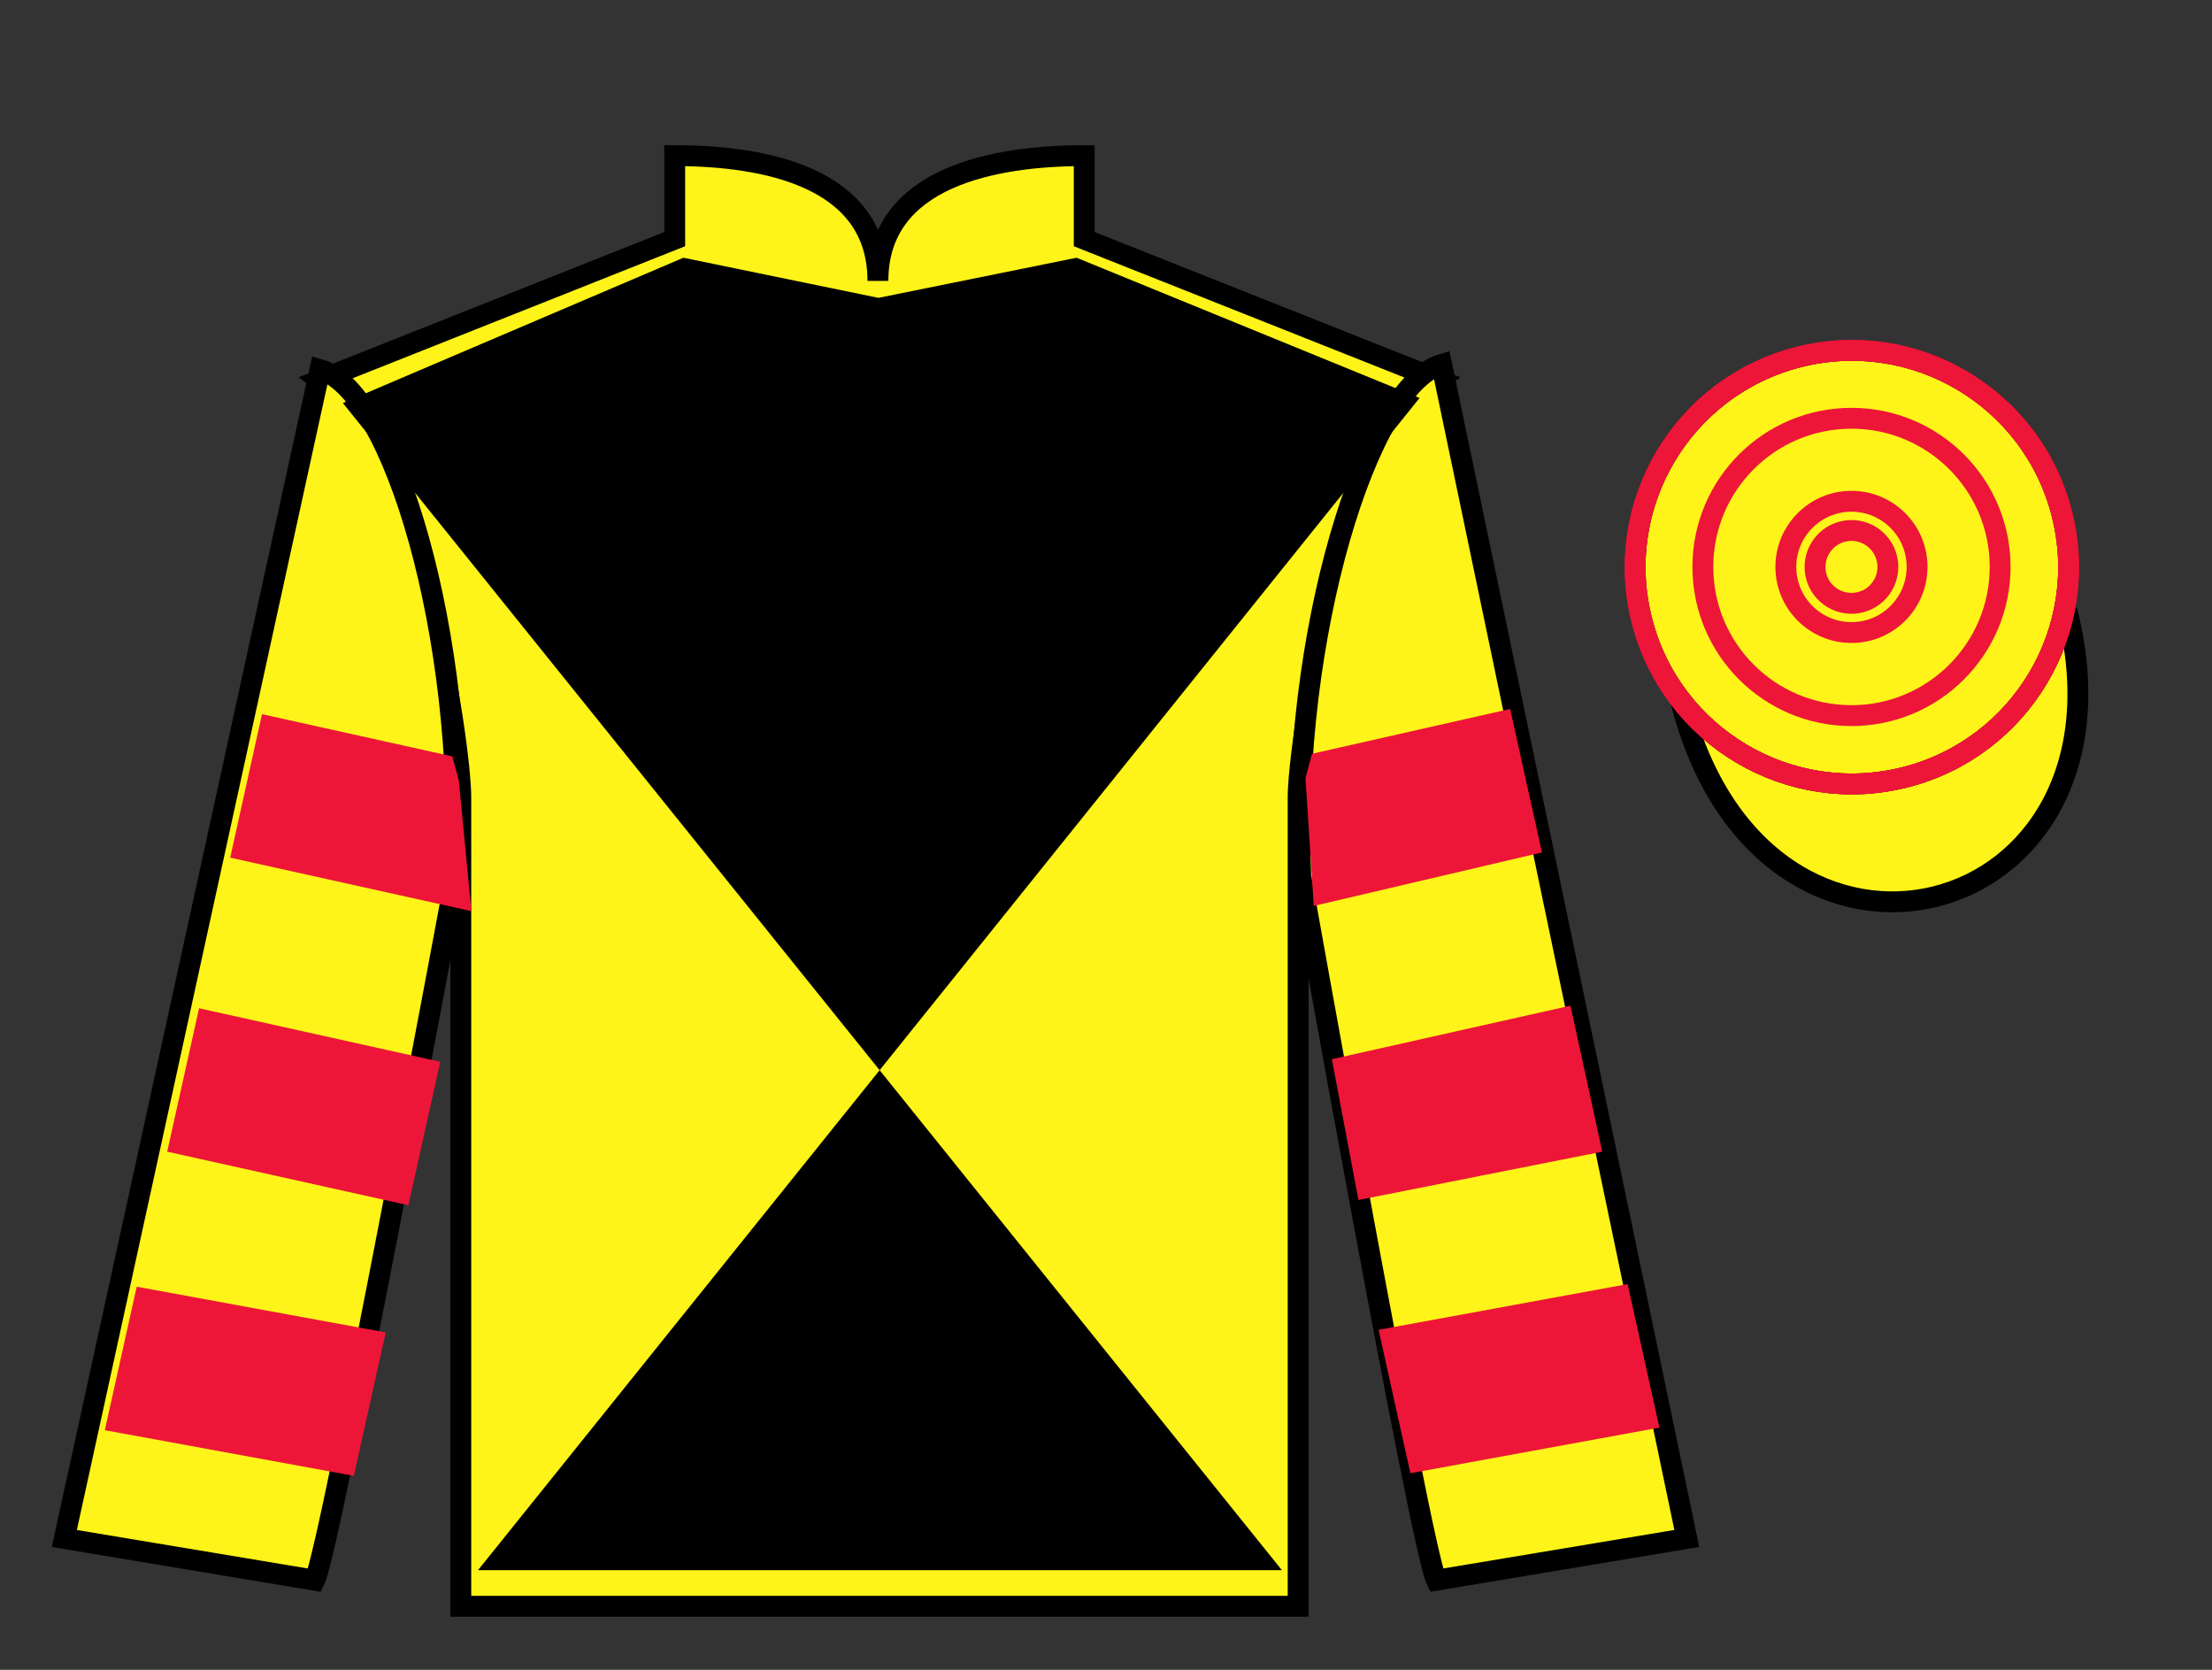 <?xml version="1.0" encoding="UTF-8"?>
<svg xmlns="http://www.w3.org/2000/svg" xmlns:xlink="http://www.w3.org/1999/xlink" width="106pt" height="80pt" viewBox="0 0 106 80" version="1.1">
<rect x="0" y="0" width="106" height="80" fill="#333333" stroke="none"/>
<g id="surface0">
<path style=" stroke:none;fill-rule:nonzero;fill:rgb(100%,95.41%,10.001%);fill-opacity:1;" d="M 32.332 7.457 L 32.332 11.457 L 15.332 18.207 C 20.082 21.707 22.082 35.707 22.082 38.207 C 22.082 40.707 22.082 76.957 22.082 76.957 L 62.207 76.957 C 62.207 76.957 62.207 40.707 62.207 38.207 C 62.207 35.707 64.207 21.707 68.957 18.207 L 51.957 11.457 L 51.957 7.457 C 47.695 7.457 42.07 8.457 42.07 13.457 C 42.07 8.457 36.598 7.457 32.332 7.457 "/>
<path style="fill:none;stroke-width:10;stroke-linecap:butt;stroke-linejoin:miter;stroke:rgb(0%,0%,0%);stroke-opacity:1;stroke-miterlimit:4;" d="M 323.32 725.43 L 323.32 685.43 L 153.32 617.93 C 200.82 582.93 220.82 442.93 220.82 417.93 C 220.82 392.93 220.82 30.43 220.82 30.43 L 622.07 30.43 C 622.07 30.43 622.07 392.93 622.07 417.93 C 622.07 442.93 642.07 582.93 689.57 617.93 L 519.57 685.43 L 519.57 725.43 C 476.953 725.43 420.703 715.43 420.703 665.43 C 420.703 715.43 365.977 725.43 323.32 725.43 Z M 323.32 725.43 " transform="matrix(0.1,0,0,-0.1,0,80)"/>
<path style=" stroke:none;fill-rule:nonzero;fill:rgb(100%,95.41%,10.001%);fill-opacity:1;" d="M 15.082 75.707 C 15.832 74.207 21.832 41.957 21.832 41.957 C 22.332 30.457 18.832 18.707 15.332 17.707 L 3.082 73.707 L 15.082 75.707 "/>
<path style="fill:none;stroke-width:10;stroke-linecap:butt;stroke-linejoin:miter;stroke:rgb(0%,0%,0%);stroke-opacity:1;stroke-miterlimit:4;" d="M 150.82 42.93 C 158.32 57.93 218.32 380.43 218.32 380.43 C 223.32 495.43 188.32 612.93 153.32 622.93 L 30.82 62.93 L 150.82 42.93 Z M 150.82 42.93 " transform="matrix(0.1,0,0,-0.1,0,80)"/>
<path style=" stroke:none;fill-rule:nonzero;fill:rgb(100%,95.41%,10.001%);fill-opacity:1;" d="M 80.832 73.707 L 69.082 17.457 C 65.582 18.457 61.832 30.457 62.332 41.957 C 62.332 41.957 68.082 74.207 68.832 75.707 L 80.832 73.707 "/>
<path style="fill:none;stroke-width:10;stroke-linecap:butt;stroke-linejoin:miter;stroke:rgb(0%,0%,0%);stroke-opacity:1;stroke-miterlimit:4;" d="M 808.32 62.93 L 690.82 625.43 C 655.82 615.43 618.32 495.43 623.32 380.43 C 623.32 380.43 680.82 57.93 688.32 42.93 L 808.32 62.93 Z M 808.32 62.93 " transform="matrix(0.1,0,0,-0.1,0,80)"/>
<path style="fill-rule:nonzero;fill:rgb(100%,95.41%,10.001%);fill-opacity:1;stroke-width:10;stroke-linecap:butt;stroke-linejoin:miter;stroke:rgb(0%,0%,0%);stroke-opacity:1;stroke-miterlimit:4;" d="M 805.508 463.828 C 845.234 308.203 1029.18 355.781 990.391 507.773 " transform="matrix(0.1,0,0,-0.1,0,80)"/>
<path style=" stroke:none;fill-rule:nonzero;fill:rgb(0%,0%,0%);fill-opacity:1;" d="M 68.027 19.066 L 22.906 75.227 L 61.43 75.227 L 16.43 19.309 L 32.75 12.348 L 42.094 14.27 L 51.59 12.348 L 68.027 19.066 "/>
<path style=" stroke:none;fill-rule:nonzero;fill:rgb(100%,95.41%,10.001%);fill-opacity:1;" d="M 91.309 37.234 C 96.867 35.816 100.223 30.16 98.805 24.605 C 97.387 19.047 91.734 15.691 86.176 17.109 C 80.617 18.527 77.262 24.184 78.68 29.738 C 80.098 35.297 85.754 38.652 91.309 37.234 "/>
<path style="fill:none;stroke-width:10;stroke-linecap:butt;stroke-linejoin:miter;stroke:rgb(0%,0%,0%);stroke-opacity:1;stroke-miterlimit:4;" d="M 913.086 427.656 C 968.672 441.836 1002.227 498.398 988.047 553.945 C 973.867 609.531 917.344 643.086 861.758 628.906 C 806.172 614.727 772.617 558.164 786.797 502.617 C 800.977 447.031 857.539 413.477 913.086 427.656 Z M 913.086 427.656 " transform="matrix(0.1,0,0,-0.1,0,80)"/>
<path style=" stroke:none;fill-rule:nonzero;fill:rgb(92.863%,8.783%,22.277%);fill-opacity:1;" d="M 19.57 57.742 L 21.098 50.871 L 9.539 48.305 L 8.012 55.176 L 19.57 57.742 "/>
<path style=" stroke:none;fill-rule:nonzero;fill:rgb(92.863%,8.783%,22.277%);fill-opacity:1;" d="M 16.957 70.707 L 18.484 63.836 L 6.551 61.645 L 5.023 68.52 L 16.957 70.707 "/>
<path style=" stroke:none;fill-rule:nonzero;fill:rgb(92.863%,8.783%,22.277%);fill-opacity:1;" d="M 22.59 43.652 L 21.988 37.406 L 21.676 36.238 L 12.555 34.215 L 11.031 41.09 L 22.59 43.652 "/>
<path style=" stroke:none;fill-rule:nonzero;fill:rgb(92.863%,8.783%,22.277%);fill-opacity:1;" d="M 65.098 57.492 L 63.824 50.746 L 75.258 48.18 L 76.781 55.176 L 65.098 57.492 "/>
<path style=" stroke:none;fill-rule:nonzero;fill:rgb(92.863%,8.783%,22.277%);fill-opacity:1;" d="M 67.586 70.582 L 66.062 63.711 L 77.996 61.52 L 79.52 68.395 L 67.586 70.582 "/>
<path style=" stroke:none;fill-rule:nonzero;fill:rgb(92.863%,8.783%,22.277%);fill-opacity:1;" d="M 62.957 43.402 L 62.559 37.281 L 62.871 36.113 L 72.367 33.965 L 73.891 40.84 L 62.957 43.402 "/>
<path style="fill:none;stroke-width:10;stroke-linecap:butt;stroke-linejoin:miter;stroke:rgb(92.863%,8.783%,22.277%);stroke-opacity:1;stroke-miterlimit:4;" d="M 913.086 427.656 C 968.672 441.836 1002.227 498.398 988.047 553.945 C 973.867 609.531 917.344 643.086 861.758 628.906 C 806.172 614.727 772.617 558.164 786.797 502.617 C 800.977 447.031 857.539 413.477 913.086 427.656 Z M 913.086 427.656 " transform="matrix(0.1,0,0,-0.1,0,80)"/>
<path style="fill:none;stroke-width:10;stroke-linecap:butt;stroke-linejoin:miter;stroke:rgb(92.863%,8.783%,22.277%);stroke-opacity:1;stroke-miterlimit:4;" d="M 913.086 427.656 C 968.672 441.836 1002.227 498.398 988.047 553.945 C 973.867 609.531 917.344 643.086 861.758 628.906 C 806.172 614.727 772.617 558.164 786.797 502.617 C 800.977 447.031 857.539 413.477 913.086 427.656 Z M 913.086 427.656 " transform="matrix(0.1,0,0,-0.1,0,80)"/>
<path style="fill:none;stroke-width:10;stroke-linecap:butt;stroke-linejoin:miter;stroke:rgb(92.863%,8.783%,22.277%);stroke-opacity:1;stroke-miterlimit:4;" d="M 887.227 457.148 C 926.562 457.148 958.477 489.062 958.477 528.398 C 958.477 567.734 926.562 599.609 887.227 599.609 C 847.891 599.609 816.016 567.734 816.016 528.398 C 816.016 489.062 847.891 457.148 887.227 457.148 Z M 887.227 457.148 " transform="matrix(0.1,0,0,-0.1,0,80)"/>
<path style="fill:none;stroke-width:10;stroke-linecap:butt;stroke-linejoin:miter;stroke:rgb(92.863%,8.783%,22.277%);stroke-opacity:1;stroke-miterlimit:4;" d="M 887.227 496.953 C 904.609 496.953 918.672 511.016 918.672 528.398 C 918.672 545.742 904.609 559.844 887.227 559.844 C 869.883 559.844 855.781 545.742 855.781 528.398 C 855.781 511.016 869.883 496.953 887.227 496.953 Z M 887.227 496.953 " transform="matrix(0.1,0,0,-0.1,0,80)"/>
<path style="fill:none;stroke-width:10;stroke-linecap:butt;stroke-linejoin:miter;stroke:rgb(92.863%,8.783%,22.277%);stroke-opacity:1;stroke-miterlimit:4;" d="M 891.562 511.484 C 900.898 513.867 906.523 523.359 904.141 532.695 C 901.758 542.031 892.266 547.695 882.93 545.312 C 873.594 542.93 867.93 533.398 870.312 524.062 C 872.695 514.727 882.227 509.102 891.562 511.484 Z M 891.562 511.484 " transform="matrix(0.1,0,0,-0.1,0,80)"/>
</g>
</svg>
